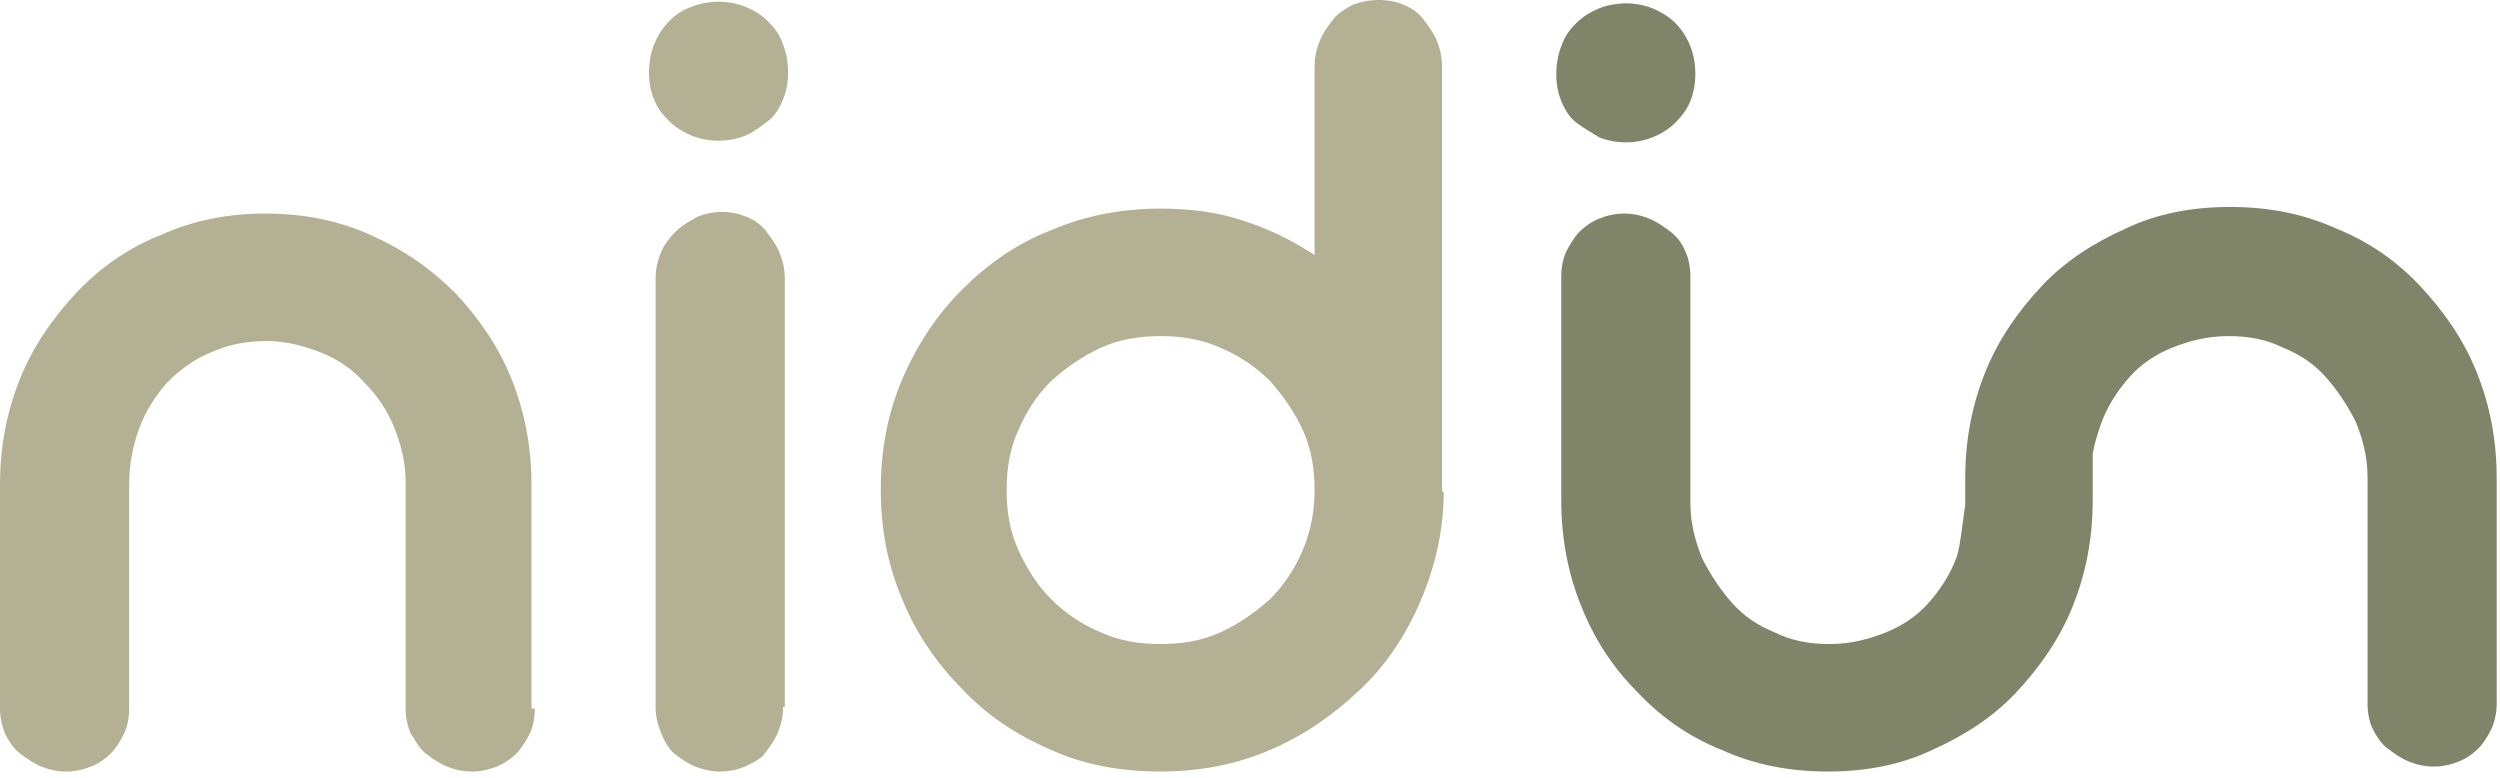 <svg viewBox="0 0 151 47" xmlns="http://www.w3.org/2000/svg" xml:space="preserve"
     style="fill-rule:evenodd;clip-rule:evenodd;stroke-linejoin:round;stroke-miterlimit:2"><path d="M32.3 42.8c0 .5-.1 1.1-.3 1.5-.2.4-.5.9-.8 1.2-.3.3-.7.6-1.2.8-.5.2-1 .3-1.5.3s-1-.1-1.5-.3c-.5-.2-.9-.5-1.3-.8-.4-.3-.6-.8-.9-1.2-.2-.5-.3-1-.3-1.5V29.1c0-1.2-.3-2.3-.7-3.3-.4-1-1-1.9-1.8-2.7-.7-.8-1.6-1.4-2.6-1.8-1-.4-2.1-.7-3.3-.7-1.2 0-2.3.2-3.4.7-1 .4-1.9 1.1-2.6 1.8-.7.8-1.3 1.7-1.7 2.8-.4 1.1-.6 2.2-.6 3.4v13.5c0 .5-.1 1.1-.3 1.5-.2.4-.5.9-.8 1.2-.3.3-.7.6-1.2.8-.5.2-1 .3-1.5.3s-1-.1-1.5-.3c-.5-.2-.9-.5-1.3-.8-.4-.3-.7-.8-.9-1.2-.2-.5-.3-1-.3-1.5V29.3c0-2.3.4-4.4 1.2-6.4.8-2 2-3.7 3.4-5.2s3.1-2.7 5.1-3.5c2-.9 4.1-1.3 6.3-1.3 2.3 0 4.4.4 6.4 1.3s3.6 2 5.1 3.5c1.4 1.5 2.6 3.2 3.4 5.2.8 2 1.2 4.1 1.2 6.4v13.5h.2ZM39.2 4.4c0-.6.1-1.2.3-1.7.2-.5.5-1 .9-1.4.4-.4.8-.7 1.4-.9.5-.2 1.1-.3 1.6-.3s1.1.1 1.6.3c.5.2 1 .5 1.4.9.4.4.7.8.9 1.4.2.5.3 1.1.3 1.7 0 .6-.1 1.1-.3 1.6-.2.5-.5 1-.9 1.3-.4.3-.9.7-1.4.9-.5.2-1.1.3-1.6.3s-1.1-.1-1.6-.3c-.5-.2-1-.5-1.4-.9-.4-.4-.7-.8-.9-1.3-.2-.5-.3-1-.3-1.6ZM47.3 42.7c0 .5-.1 1-.3 1.5-.2.5-.5.9-.8 1.3-.3.4-.8.6-1.2.8-.5.2-1 .3-1.5.3s-1-.1-1.5-.3c-.5-.2-.9-.5-1.3-.8-.4-.4-.6-.8-.8-1.3-.2-.5-.3-1-.3-1.5V16.8c0-.5.1-1 .3-1.5.2-.5.5-.9.9-1.3s.8-.6 1.3-.9c.5-.2 1-.3 1.5-.3s1 .1 1.5.3c.5.2.9.5 1.2.9.3.4.6.8.8 1.3.2.5.3 1 .3 1.5v25.9h-.1ZM87.2 29.7c0 2.3-.5 4.5-1.4 6.6-.9 2.1-2.1 3.9-3.7 5.4-1.6 1.5-3.3 2.7-5.4 3.6-2.1.9-4.3 1.3-6.6 1.3-2.4 0-4.6-.4-6.6-1.3-2.1-.9-3.9-2.1-5.4-3.7-1.5-1.5-2.8-3.4-3.6-5.4-.9-2.1-1.3-4.3-1.3-6.6 0-2.4.4-4.6 1.3-6.7.9-2.1 2.1-3.9 3.6-5.4 1.5-1.5 3.3-2.8 5.4-3.6 2.1-.9 4.3-1.3 6.6-1.3 1.7 0 3.4.2 4.9.7 1.6.5 3 1.2 4.4 2.1V4.1c0-.6.1-1.1.3-1.6.2-.5.5-.9.8-1.3.3-.4.8-.7 1.2-.9.5-.2 1-.3 1.6-.3.5 0 1.1.1 1.5.3.5.2.9.5 1.2.9.3.4.6.8.8 1.3.2.5.3 1 .3 1.6v25.6h.1Zm-7.8-.1c0-1.3-.2-2.5-.7-3.6-.5-1.1-1.2-2.1-2-3-.8-.8-1.8-1.5-3-2-1.1-.5-2.3-.7-3.6-.7-1.3 0-2.5.2-3.6.7-1.1.5-2.1 1.2-3 2-.8.8-1.5 1.8-2 3-.5 1.1-.7 2.3-.7 3.6 0 1.3.2 2.5.7 3.6.5 1.1 1.1 2.1 2 3 .8.8 1.8 1.5 3 2 1.1.5 2.3.7 3.6.7 1.3 0 2.5-.2 3.6-.7 1.1-.5 2.1-1.2 3-2 .8-.8 1.5-1.8 2-3s.7-2.4.7-3.6Z" style="fill:#b3b093;fill-rule:nonzero"/>
  <path
    d="M96.6 8.3c.5.2 1.1.3 1.6.3s1.1-.1 1.6-.3c.5-.2 1-.5 1.4-.9.4-.4.7-.8.9-1.3.2-.5.3-1.1.3-1.6 0-.6-.1-1.2-.3-1.7-.2-.5-.5-1-.9-1.4-.4-.4-.9-.7-1.4-.9-.5-.2-1.1-.3-1.6-.3s-1.1.1-1.6.3c-.5.2-1 .5-1.4.9-.4.4-.7.8-.9 1.4-.2.5-.3 1.1-.3 1.7 0 .6.1 1.1.3 1.6.2.5.5 1 .9 1.3.4.3.9.6 1.4.9ZM149.6 22.5c-.8-2-2-3.7-3.4-5.2s-3.1-2.7-5.1-3.5c-2-.9-4.1-1.3-6.4-1.3-2.3 0-4.4.4-6.3 1.3-2 .9-3.7 2-5.1 3.5-1.4 1.5-2.6 3.2-3.4 5.2-.8 2-1.2 4.1-1.2 6.4v1.6c-.1.6-.3 2.5-.5 3.1-.4 1.1-1 2-1.7 2.8-.7.8-1.6 1.4-2.6 1.8-1 .4-2.1.7-3.4.7-1.2 0-2.3-.2-3.3-.7-1-.4-1.9-1-2.6-1.8-.7-.8-1.3-1.7-1.8-2.7-.4-1-.7-2.1-.7-3.3V16.7c0-.5-.1-1.1-.3-1.5-.2-.5-.5-.9-.9-1.2-.4-.3-.8-.6-1.3-.8-.5-.2-1-.3-1.5-.3s-1 .1-1.5.3c-.5.2-.9.5-1.2.8-.3.3-.6.8-.8 1.2-.2.4-.3 1-.3 1.5v13.5c0 2.3.4 4.4 1.2 6.4.8 2 1.9 3.7 3.4 5.2 1.4 1.5 3.1 2.7 5.1 3.5 2 .9 4.1 1.3 6.4 1.3 2.3 0 4.4-.4 6.3-1.3 2-.9 3.7-2 5.1-3.5 1.4-1.5 2.6-3.2 3.4-5.2.8-2 1.2-4.1 1.2-6.4v-2.8c.1-.6.3-1.2.5-1.8.4-1.1 1-2 1.7-2.8.7-.8 1.6-1.4 2.6-1.8 1-.4 2.1-.7 3.4-.7 1.2 0 2.3.2 3.3.7 1 .4 1.9 1 2.6 1.8.7.8 1.3 1.7 1.8 2.7.4 1 .7 2.1.7 3.3v13.7c0 .5.1 1.1.3 1.5.2.4.5.9.9 1.2.4.3.8.6 1.3.8.5.2 1 .3 1.5.3s1-.1 1.5-.3c.5-.2.9-.5 1.2-.8.3-.3.6-.8.8-1.2.2-.5.3-1 .3-1.5V28.9c0-2.3-.4-4.4-1.2-6.4Z"
    style="fill:#80856a;fill-rule:nonzero" /></svg>
